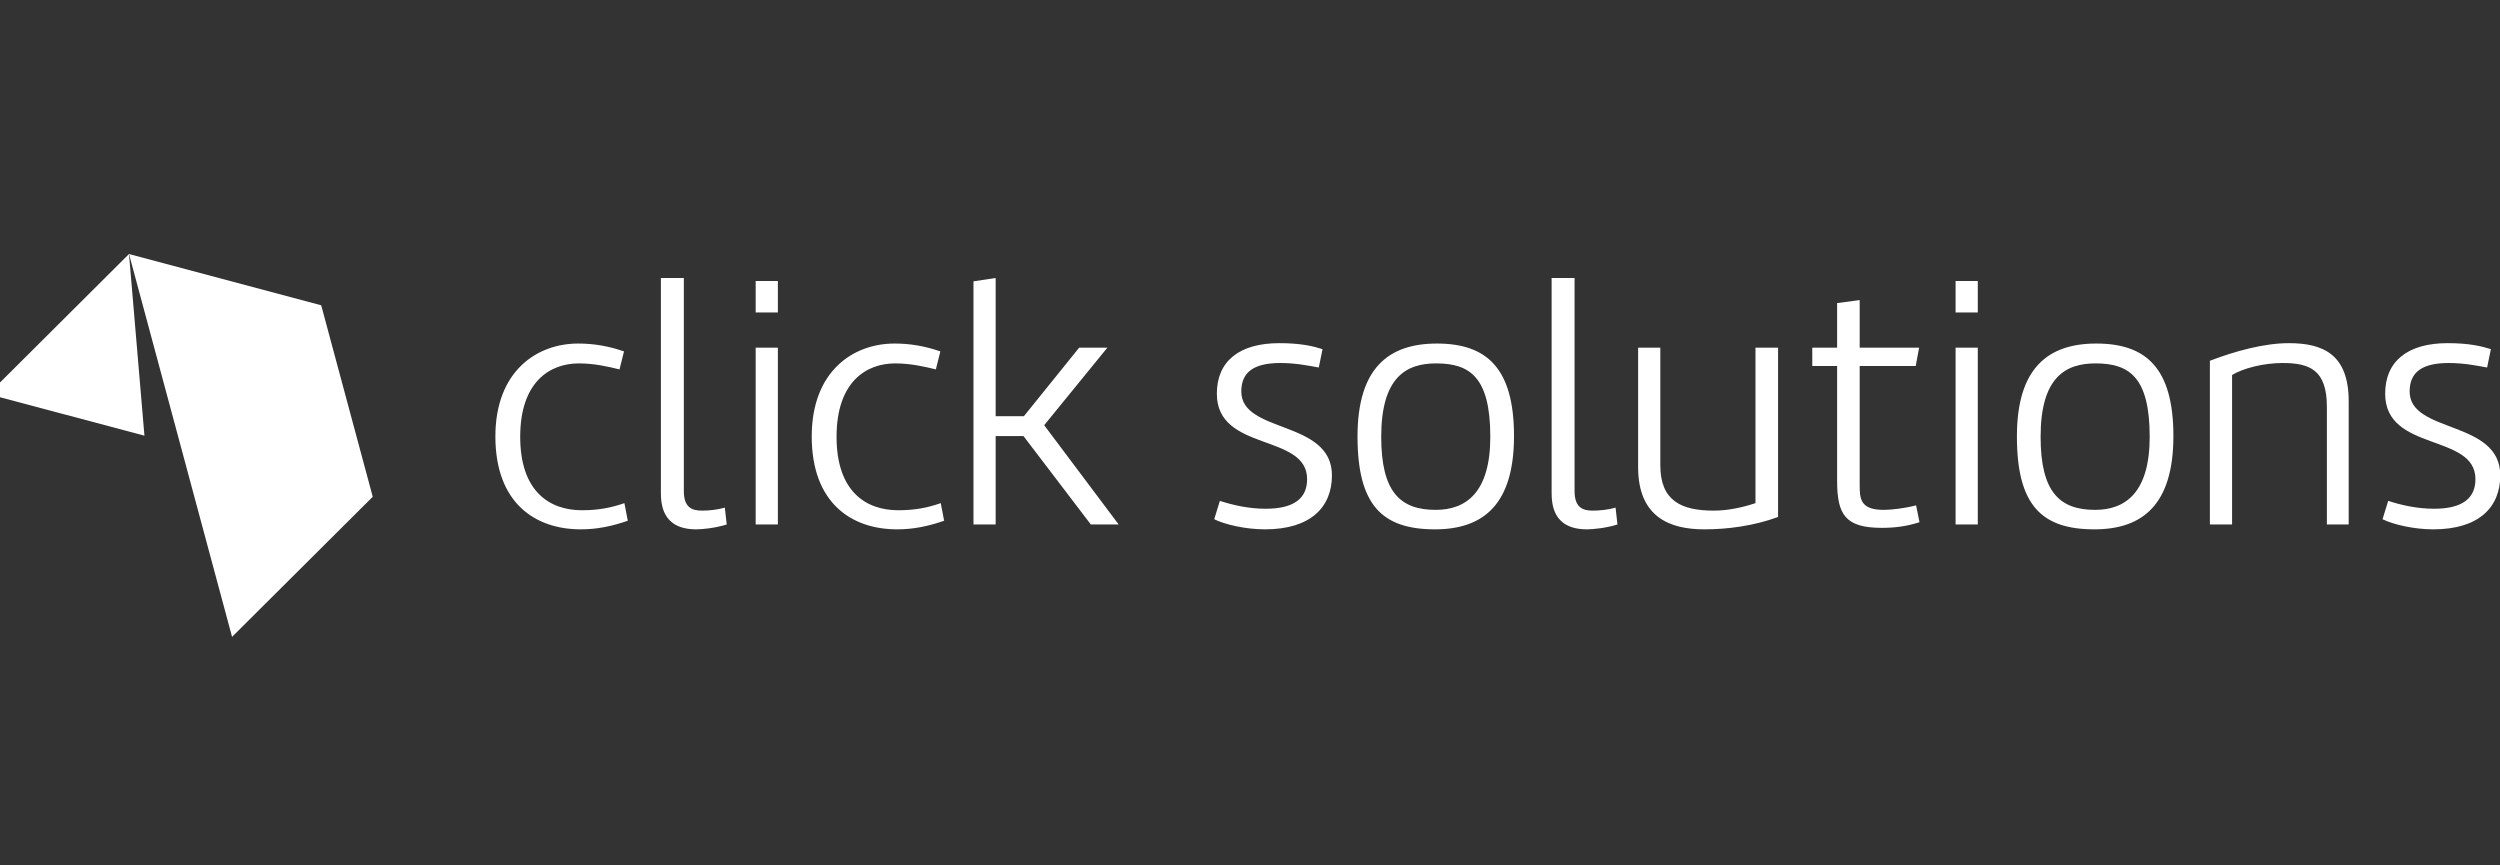 <svg width="156" height="54" viewBox="0 0 156 54" fill="none" xmlns="http://www.w3.org/2000/svg">
<rect x="0" y="0" width="156" height="54" fill="#333333" stroke="none"/>
<g clip-path="url(#clip0_2319_2883)">
<path d="M9.013 27.187L8.05 15.85L-0.728 24.593L9.013 27.187Z" fill="white"/>
<path d="M20.044 19.052L8.05 15.85L14.481 39.74L23.259 30.998L20.044 19.052Z" fill="white"/>
<path d="M96.821 17.346V30.67C96.821 31.372 96.844 33.031 99.027 33.031C99.356 33.031 100.201 32.961 100.929 32.727L100.811 31.676C100.318 31.816 99.825 31.863 99.379 31.863C98.746 31.863 98.253 31.652 98.253 30.647V17.346H96.821ZM89.615 22.676C91.704 22.676 92.995 23.517 92.995 27.257C92.995 30.717 91.493 31.816 89.591 31.816C87.385 31.816 86.188 30.717 86.188 27.257C86.188 23.517 87.761 22.676 89.615 22.676ZM89.545 33.031C92.573 33.031 94.474 31.465 94.474 27.211C94.474 22.933 92.737 21.437 89.662 21.437C86.634 21.437 84.709 22.98 84.709 27.234C84.709 31.535 86.258 33.031 89.545 33.031ZM75.767 32.4C76.424 32.727 77.715 33.031 78.935 33.031C81.775 33.031 83.113 31.652 83.113 29.665C83.113 26.182 77.457 27.07 77.457 24.429C77.457 23.19 78.278 22.652 79.898 22.652C80.837 22.652 81.658 22.816 82.292 22.933L82.526 21.787C81.94 21.6 81.165 21.413 79.827 21.413C77.339 21.413 75.931 22.535 75.931 24.569C75.931 28.216 81.564 27.024 81.564 29.899C81.564 31.044 80.813 31.746 78.982 31.746C77.903 31.746 76.917 31.512 76.119 31.255L75.767 32.4ZM62.129 17.346L60.745 17.556V32.727H62.129V27.211H63.866L68.068 32.727H69.805L65.157 26.533L69.1 21.694H67.34L63.89 25.972H62.129V17.346ZM58.679 21.927C57.717 21.6 56.825 21.437 55.815 21.437C53.233 21.437 50.652 23.166 50.652 27.234C50.652 31.372 53.116 33.031 55.98 33.031C56.989 33.031 57.904 32.844 58.914 32.494L58.703 31.395C57.904 31.676 57.106 31.839 56.05 31.839C54.032 31.839 52.201 30.67 52.201 27.257C52.201 23.844 54.032 22.676 55.862 22.676C56.848 22.676 57.717 22.886 58.397 23.05L58.679 21.927ZM47.154 19.496H48.539V17.533H47.154V19.496ZM48.539 21.694H47.154V32.727H48.539V21.694ZM41.239 17.346V30.67C41.239 31.372 41.263 33.031 43.446 33.031C43.774 33.031 44.619 32.961 45.347 32.727L45.23 31.676C44.737 31.816 44.244 31.863 43.798 31.863C43.164 31.863 42.671 31.652 42.671 30.647V17.346H41.239ZM38.939 21.927C37.977 21.6 37.085 21.437 36.075 21.437C33.494 21.437 30.912 23.166 30.912 27.234C30.912 31.372 33.376 33.031 36.24 33.031C37.249 33.031 38.164 32.844 39.174 32.494L38.962 31.395C38.164 31.676 37.367 31.839 36.31 31.839C34.292 31.839 32.461 30.67 32.461 27.257C32.461 23.844 34.292 22.676 36.122 22.676C37.108 22.676 37.977 22.886 38.657 23.05L38.939 21.927Z" fill="white"/>
<path d="M130.761 22.676C132.85 22.676 134.141 23.517 134.141 27.257C134.141 30.717 132.639 31.816 130.737 31.816C128.531 31.816 127.334 30.717 127.334 27.257C127.334 23.517 128.907 22.676 130.761 22.676ZM130.69 33.031C133.718 33.031 135.62 31.465 135.62 27.211C135.62 22.933 133.883 21.437 130.808 21.437C127.78 21.437 125.855 22.98 125.855 27.234C125.855 31.535 127.404 33.031 130.69 33.031ZM122.029 19.496H123.414V17.533H122.029V19.496ZM123.414 21.694H122.029V32.727H123.414V21.694ZM119.565 31.535C118.837 31.722 118.016 31.816 117.546 31.816C116.067 31.816 116.044 31.114 116.044 30.226V22.839H119.541L119.753 21.694H116.044V18.725L114.636 18.912V21.694H113.086V22.839H114.636V29.992C114.636 32.096 115.129 32.938 117.429 32.938C118.227 32.938 118.978 32.844 119.776 32.587L119.565 31.535ZM110.927 21.694H109.542V31.395C108.697 31.676 107.805 31.863 106.937 31.863C104.918 31.863 103.604 31.255 103.604 29.034V21.694H102.219V29.151C102.219 32.283 104.214 33.031 106.35 33.031C107.782 33.031 109.425 32.821 110.951 32.26V21.694H110.927Z" fill="white"/>
<path d="M148.671 32.4C149.328 32.727 150.619 33.031 151.839 33.031C154.68 33.031 156.017 31.652 156.017 29.665C156.017 26.182 150.361 27.07 150.361 24.429C150.361 23.19 151.182 22.652 152.802 22.652C153.741 22.652 154.562 22.816 155.196 22.933L155.431 21.787C154.844 21.6 154.069 21.413 152.731 21.413C150.243 21.413 148.835 22.535 148.835 24.569C148.835 28.216 154.468 27.023 154.468 29.899C154.468 31.044 153.717 31.746 151.886 31.746C150.807 31.746 149.821 31.512 149.023 31.255L148.671 32.4ZM137.897 22.512V32.727H139.282V23.4C139.963 22.979 141.254 22.652 142.427 22.652C144.117 22.652 145.197 23.073 145.197 25.387V32.727H146.558V25.037C146.558 22.114 144.962 21.413 142.826 21.413C141.254 21.413 139.423 21.927 137.897 22.512Z" fill="white"/>
</g>
<defs>
<clipPath id="clip0_2319_2883">
<rect width="156" height="54" fill="white"/>
</clipPath>
</defs>
</svg>
